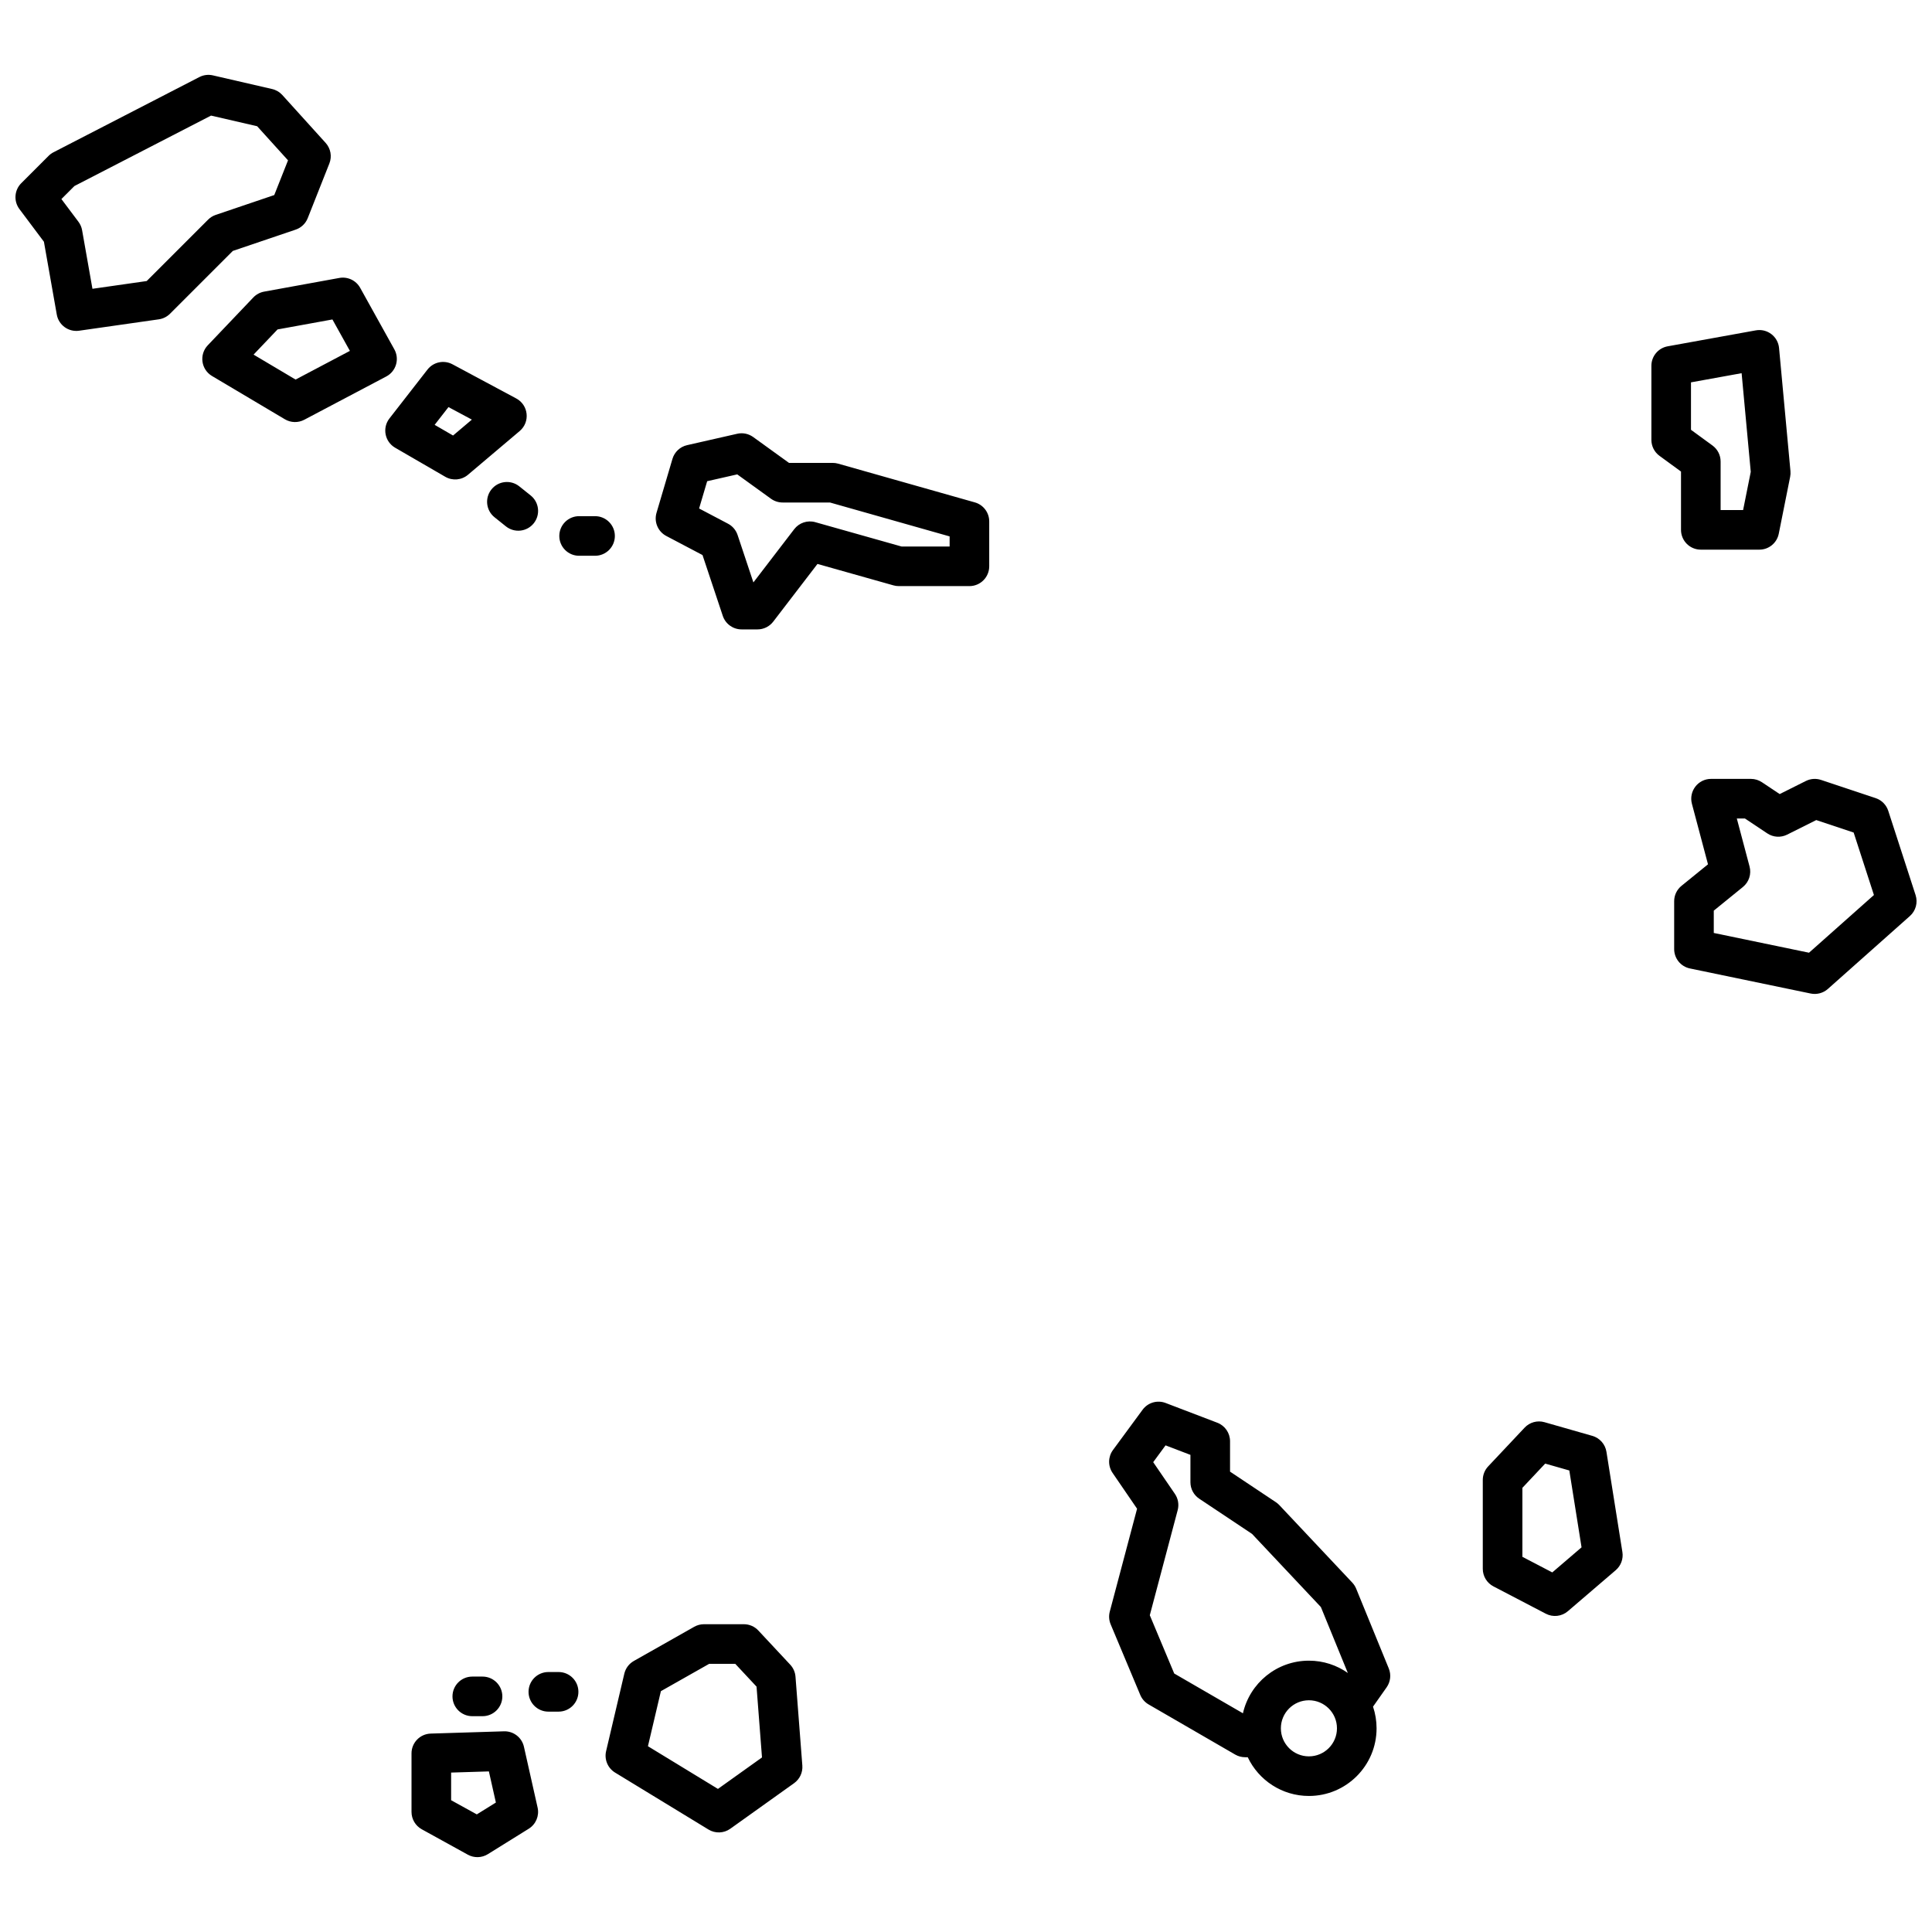 <?xml version="1.0" encoding="UTF-8"?>
<!-- Uploaded to: SVG Repo, www.svgrepo.com, Generator: SVG Repo Mixer Tools -->
<svg width="800px" height="800px" version="1.1" viewBox="144 144 512 512" xmlns="http://www.w3.org/2000/svg">
 <defs>
  <clipPath id="a">
   <path d="m148.09 163h503.81v474h-503.81z"/>
  </clipPath>
 </defs>
 <g clip-path="url(#a)">
  <path d="m282.85 606.91 3.621 16.117c0.492 2.176-0.453 4.426-2.348 5.606l-10.832 6.738c-1.613 1.004-3.644 1.059-5.309 0.141l-12.215-6.738c-1.672-0.926-2.711-2.684-2.711-4.598v-15.512c0-2.836 2.25-5.156 5.086-5.246l19.422-0.602c2.516-0.078 4.734 1.637 5.285 4.094zm-19.297 6.84v7.328l6.805 3.754 5.055-3.141-1.852-8.25zm81.414-37.648 8.453 9.055c0.812 0.871 1.305 1.992 1.395 3.18l1.812 23.547c0.141 1.832-0.688 3.606-2.184 4.676l-16.906 12.074c-1.711 1.223-3.988 1.305-5.781 0.211l-24.758-15.094c-1.938-1.184-2.894-3.477-2.375-5.684l4.828-20.531c0.336-1.422 1.25-2.644 2.523-3.363l16.004-9.059c0.785-0.445 1.676-0.68 2.582-0.68h10.566c1.457 0 2.848 0.602 3.84 1.668zm-13.023 8.828-12.801 7.246-3.434 14.59 18.551 11.312 11.676-8.34-1.445-18.766-5.641-6.043zm237.78-56.188 4.227 26.566c0.289 1.801-0.383 3.621-1.766 4.809l-12.68 10.867c-1.629 1.398-3.941 1.66-5.844 0.668l-13.887-7.246c-1.734-0.902-2.82-2.695-2.82-4.652v-23.547c0-1.336 0.508-2.625 1.426-3.598l9.66-10.266c1.344-1.43 3.375-1.988 5.262-1.449l12.684 3.625c1.961 0.559 3.418 2.207 3.738 4.223zm-16.23 3.125-6.043 6.422v18.285l7.918 4.133 7.758-6.648-3.242-20.367zm-44.688 70.156c0 9.898-8.027 17.926-17.93 17.926-7.086 0-13.316-4.141-16.211-10.266h-0.695c-0.922 0-1.828-0.242-2.629-0.703l-22.945-13.285c-0.992-0.574-1.766-1.457-2.211-2.512l-7.848-18.719c-0.449-1.07-0.531-2.254-0.234-3.375l7.234-27.262-6.492-9.488c-1.258-1.84-1.219-4.277 0.105-6.074l7.848-10.668c1.398-1.902 3.894-2.637 6.102-1.793l13.699 5.234c2.035 0.777 3.375 2.727 3.375 4.902v8.059l12.156 8.105c0.332 0.219 0.637 0.48 0.91 0.77l19.32 20.527c0.441 0.473 0.793 1.016 1.039 1.613l8.637 21.133c0.68 1.656 0.465 3.543-0.562 5.008l-3.609 5.125c0.617 1.828 0.941 3.766 0.941 5.742zm-35.414-3.984c1.812-7.984 8.953-13.945 17.484-13.945 3.84 0 7.398 1.207 10.316 3.262l-7.141-17.469-18.242-19.383-13.992-9.328c-1.461-0.973-2.34-2.609-2.34-4.363v-7.258l-6.594-2.519-3.273 4.453 5.746 8.398c0.863 1.258 1.133 2.832 0.742 4.309l-7.391 27.859 6.473 15.441zm17.484 11.414c4.106 0 7.434-3.328 7.434-7.43 0-4.106-3.328-7.434-7.434-7.434-4.106 0-7.43 3.328-7.43 7.434 0 4.102 3.324 7.43 7.43 7.43zm92.91-344.65c-1.352-0.988-2.152-2.562-2.152-4.238v-19.625c0-2.535 1.816-4.711 4.316-5.164l23.359-4.227c3.031-0.547 5.879 1.617 6.16 4.684l3.019 32.605c0.047 0.504 0.02 1.016-0.078 1.512l-3.019 15.094c-0.492 2.453-2.644 4.219-5.144 4.219h-15.516c-2.898 0-5.246-2.348-5.246-5.246v-15.449zm8.344-19.477v12.574l5.699 4.164c1.352 0.988 2.152 2.562 2.152 4.238v12.863h5.961l2.027-10.125-2.422-26.145zm30.445 105.64c1.246-0.621 2.688-0.723 4.008-0.285l14.492 4.832c1.582 0.527 2.816 1.773 3.332 3.359l7.246 22.34c0.641 1.984 0.051 4.156-1.508 5.543l-21.734 19.32c-1.242 1.102-2.93 1.555-4.555 1.219l-32.004-6.644c-2.434-0.504-4.18-2.648-4.18-5.137v-12.68c0-1.582 0.711-3.078 1.938-4.074l7.027-5.711-4.262-16.039c-0.883-3.332 1.629-6.598 5.074-6.598h10.566c1.035 0 2.047 0.309 2.91 0.883l4.711 3.141zm-4.965 14.219c-1.688 0.844-3.691 0.719-5.258-0.328l-5.926-3.949h-2.152l3.379 12.727c0.531 1.996-0.16 4.121-1.762 5.422l-7.723 6.273v5.914l25.238 5.234 17.203-15.289-5.371-16.559-9.914-3.305zm-461.97-157.12-6.492-8.66c-1.566-2.09-1.359-5.012 0.484-6.859l7.246-7.246c0.387-0.383 0.824-0.707 1.309-0.953l38.645-19.926c1.102-0.57 2.371-0.73 3.582-0.449l15.699 3.621c1.047 0.242 1.992 0.797 2.711 1.594l11.473 12.68c1.34 1.48 1.727 3.594 0.988 5.453l-5.734 14.492c-0.566 1.434-1.734 2.543-3.195 3.039l-16.652 5.644-16.645 16.645c-0.805 0.801-1.844 1.324-2.969 1.484l-21.133 3.019c-2.805 0.398-5.418-1.496-5.91-4.285zm44.289-33.434-36.207 18.668-3.449 3.449 4.516 6.019c0.496 0.66 0.828 1.426 0.969 2.238l2.742 15.527 14.375-2.055 16.273-16.273c0.57-0.57 1.262-1 2.023-1.258l15.512-5.258 3.644-9.199-8.18-9.039zm39.52 45.645 9.055 16.301c1.43 2.574 0.465 5.816-2.137 7.191l-21.738 11.473c-1.613 0.852-3.559 0.805-5.129-0.129l-19.32-11.473c-2.898-1.723-3.445-5.691-1.121-8.133l12.074-12.68c0.77-0.805 1.77-1.344 2.863-1.543l19.926-3.625c2.211-0.402 4.434 0.652 5.527 2.617zm-21.895 11.027-6.356 6.672 11.133 6.609 14.395-7.598-4.629-8.328zm46.352 9.234 16.906 9.059c3.266 1.75 3.738 6.238 0.91 8.633l-13.699 11.586c-1.695 1.434-4.106 1.648-6.023 0.535l-13.281-7.699c-2.754-1.594-3.465-5.254-1.512-7.762l10.078-12.949c1.57-2.016 4.367-2.609 6.621-1.402zm-4.719 16.051 4.879 2.828 4.984-4.215-6.199-3.32zm61.387 29.449c-2.215-1.164-3.301-3.731-2.59-6.133l4.227-14.305c0.539-1.82 2.016-3.207 3.871-3.629l13.281-3.019c1.473-0.336 3.016-0.02 4.238 0.863l9.492 6.856h11.586c0.484 0 0.965 0.066 1.43 0.199l36.23 10.266c2.258 0.637 3.816 2.699 3.816 5.047v11.891c0 2.898-2.352 5.25-5.25 5.25h-18.715c-0.484 0-0.961-0.066-1.426-0.199l-20.125-5.676-11.723 15.289c-0.992 1.297-2.531 2.059-4.164 2.059h-4.227c-2.258 0-4.266-1.445-4.981-3.59l-5.371-16.113zm10.832-14.512-2.137 7.227 7.664 4.035c1.199 0.629 2.106 1.699 2.535 2.984l4.191 12.574 10.816-14.109c1.309-1.703 3.523-2.441 5.59-1.855l22.848 6.445h12.746v-2.676l-31.711-8.984h-12.555c-1.102 0-2.176-0.348-3.07-0.992l-8.945-6.461zm-56.352 9.551c-2.262-1.809-2.629-5.113-0.816-7.375 1.809-2.262 5.113-2.629 7.375-0.82l3.019 2.418c2.262 1.809 2.629 5.109 0.82 7.375-1.812 2.262-5.113 2.629-7.379 0.82zm22.414 10.207c-2.898 0-5.246-2.348-5.246-5.246 0-2.898 2.348-5.25 5.246-5.25h4.227c2.898 0 5.25 2.352 5.25 5.25 0 2.898-2.352 5.246-5.25 5.246zm-5.434 295.82c2.898 0 5.25 2.348 5.25 5.246 0 2.898-2.352 5.25-5.25 5.25h-2.715c-2.898 0-5.25-2.352-5.25-5.25 0-2.898 2.352-5.246 5.25-5.246zm-20.156 1.207c2.898 0 5.246 2.352 5.246 5.25 0 2.898-2.348 5.246-5.246 5.246h-2.719c-2.898 0-5.246-2.348-5.246-5.246 0-2.898 2.348-5.25 5.246-5.25z" fill-rule="evenodd"/>
 </g>
</svg>